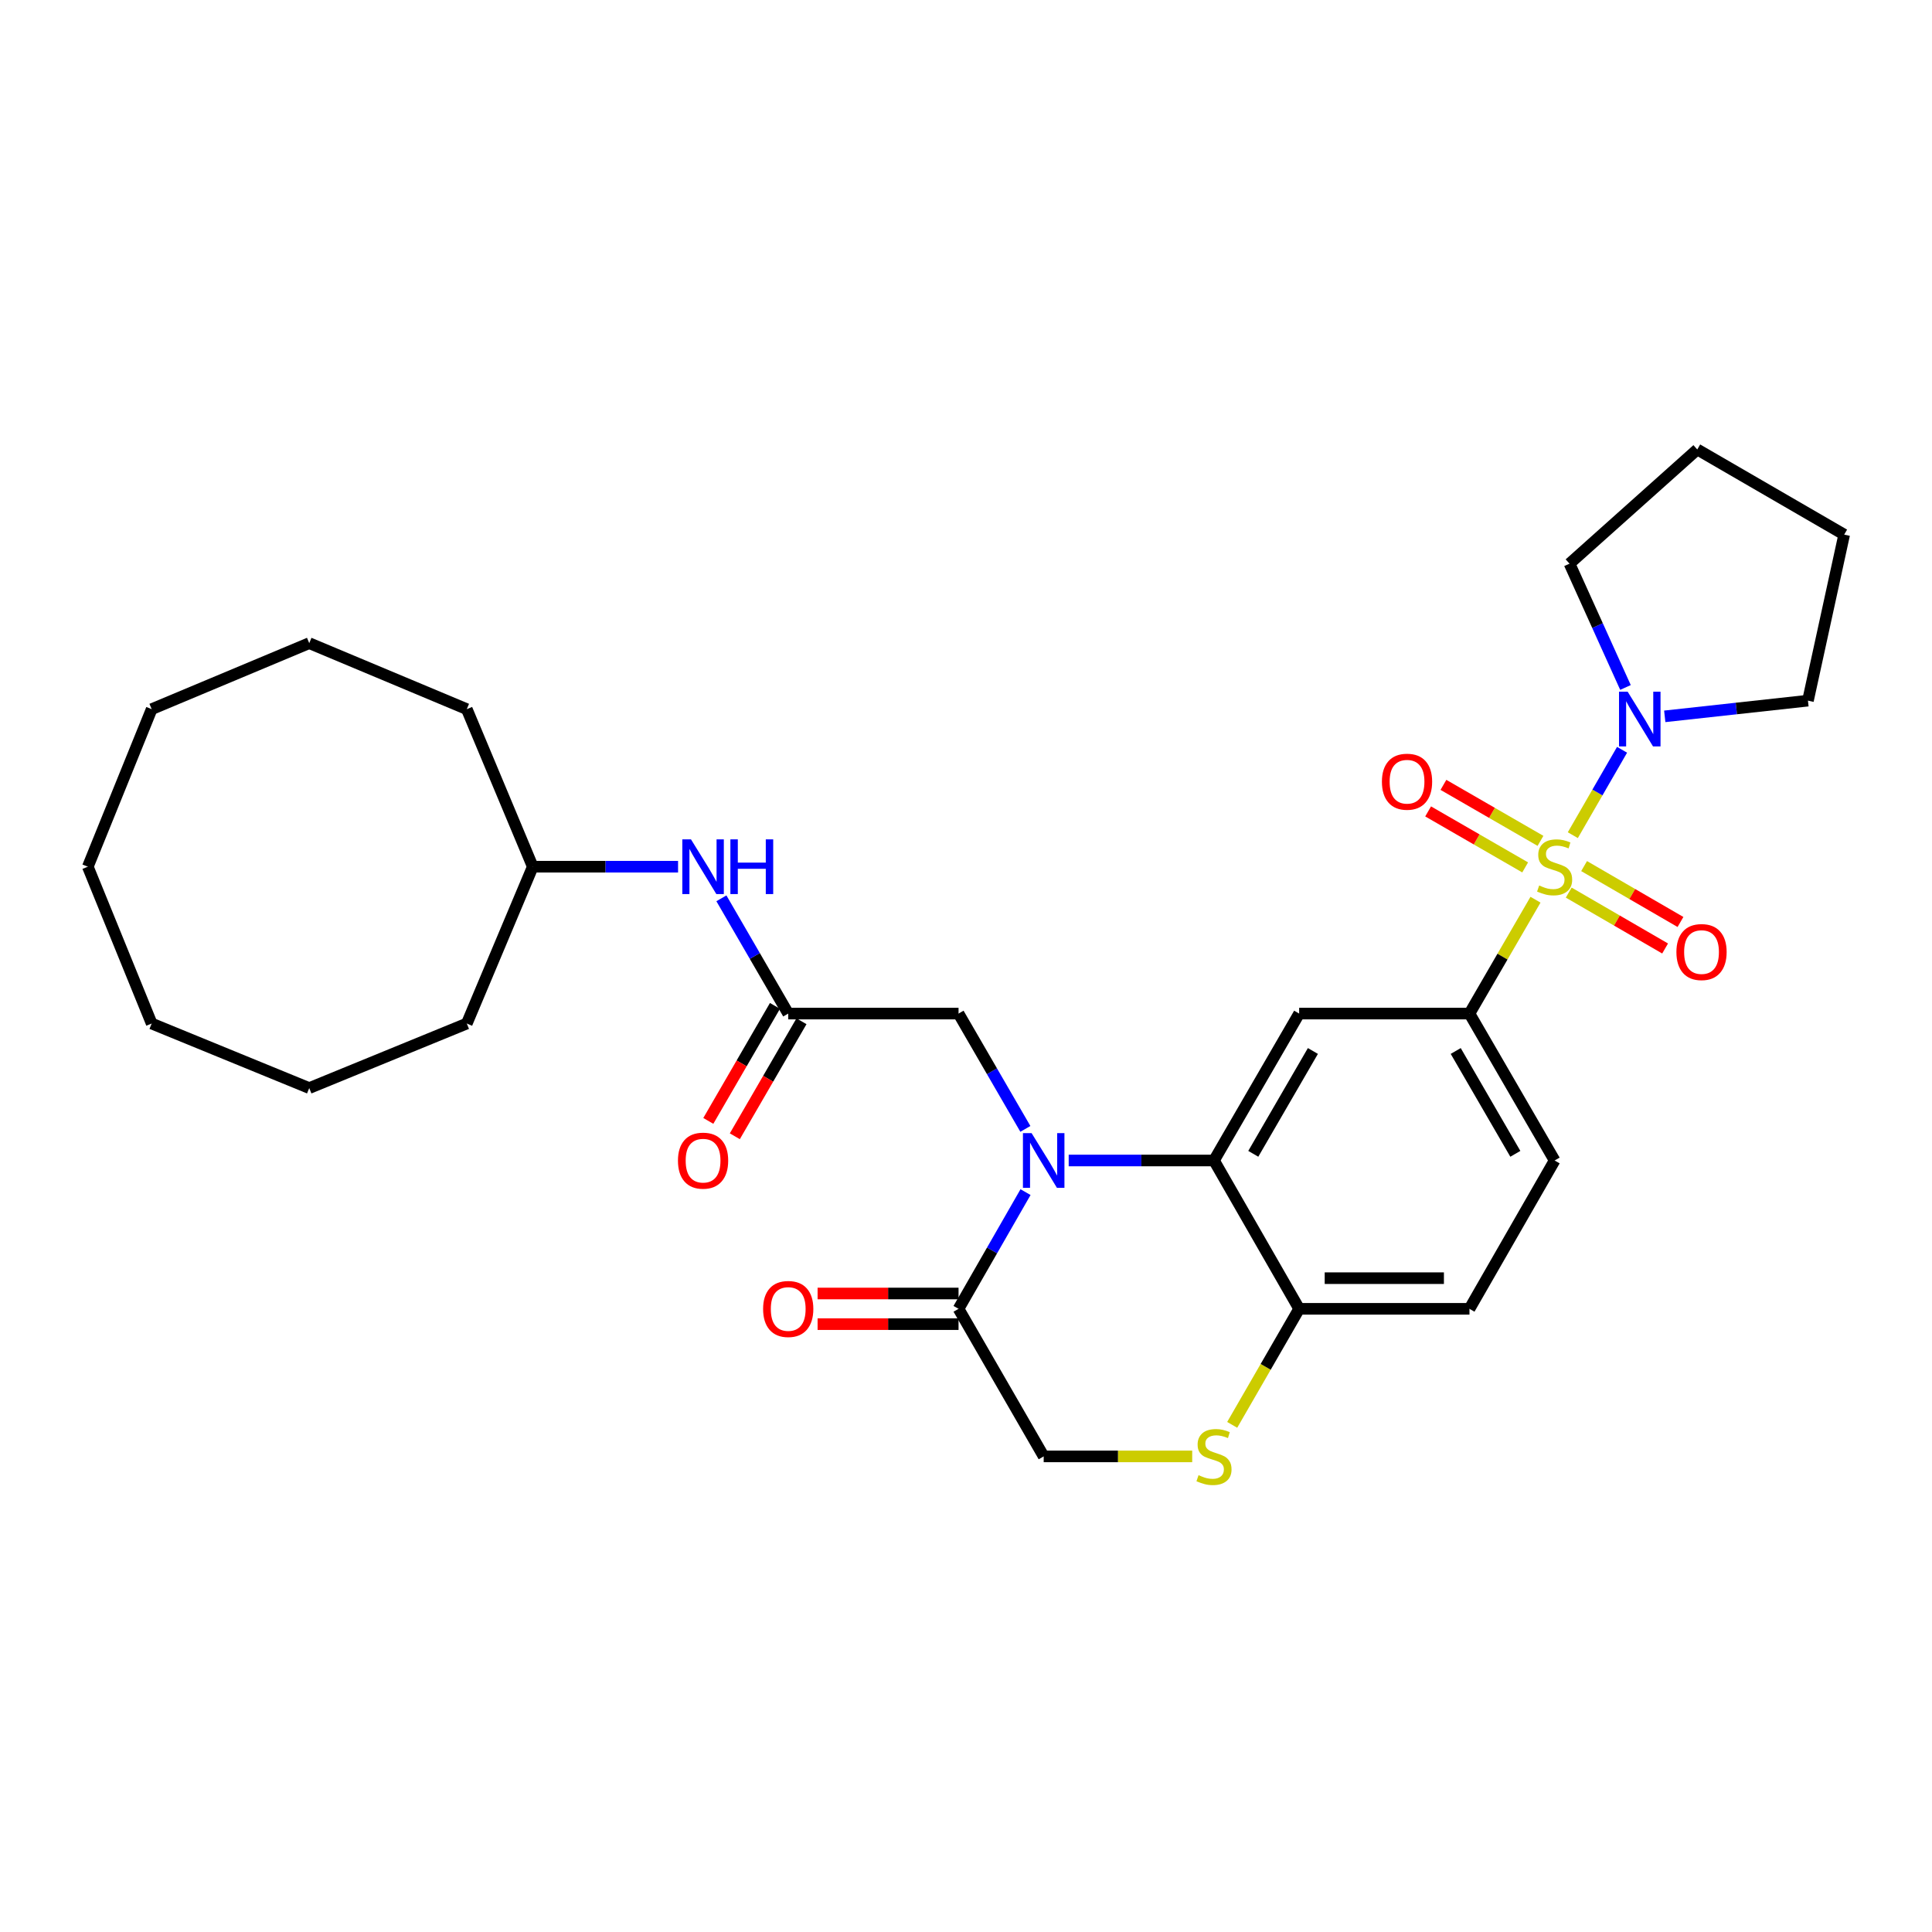 <?xml version='1.0' encoding='iso-8859-1'?>
<svg version='1.1' baseProfile='full'
              xmlns='http://www.w3.org/2000/svg'
                      xmlns:rdkit='http://www.rdkit.org/xml'
                      xmlns:xlink='http://www.w3.org/1999/xlink'
                  xml:space='preserve'
width='1000px' height='1000px' viewBox='0 0 1000 1000'>
<!-- END OF HEADER -->
<rect style='opacity:1.0;fill:#FFFFFF;stroke:none' width='1000' height='1000' x='0' y='0'> </rect>
<path class='bond-2' d='M 794.77,465.687 L 777.681,495.157' style='fill:none;fill-rule:evenodd;stroke:#CCCC00;stroke-width:6px;stroke-linecap:butt;stroke-linejoin:miter;stroke-opacity:1' />
<path class='bond-2' d='M 777.681,495.157 L 760.593,524.626' style='fill:none;fill-rule:evenodd;stroke:#000000;stroke-width:6px;stroke-linecap:butt;stroke-linejoin:miter;stroke-opacity:1' />
<path class='bond-4' d='M 814.088,432.285 L 826.832,410.188' style='fill:none;fill-rule:evenodd;stroke:#CCCC00;stroke-width:6px;stroke-linecap:butt;stroke-linejoin:miter;stroke-opacity:1' />
<path class='bond-4' d='M 826.832,410.188 L 839.576,388.092' style='fill:none;fill-rule:evenodd;stroke:#0000FF;stroke-width:6px;stroke-linecap:butt;stroke-linejoin:miter;stroke-opacity:1' />
<path class='bond-10' d='M 811.971,462.011 L 836.914,476.474' style='fill:none;fill-rule:evenodd;stroke:#CCCC00;stroke-width:6px;stroke-linecap:butt;stroke-linejoin:miter;stroke-opacity:1' />
<path class='bond-10' d='M 836.914,476.474 L 861.856,490.937' style='fill:none;fill-rule:evenodd;stroke:#FF0000;stroke-width:6px;stroke-linecap:butt;stroke-linejoin:miter;stroke-opacity:1' />
<path class='bond-10' d='M 819.928,448.288 L 844.871,462.751' style='fill:none;fill-rule:evenodd;stroke:#CCCC00;stroke-width:6px;stroke-linecap:butt;stroke-linejoin:miter;stroke-opacity:1' />
<path class='bond-10' d='M 844.871,462.751 L 869.813,477.214' style='fill:none;fill-rule:evenodd;stroke:#FF0000;stroke-width:6px;stroke-linecap:butt;stroke-linejoin:miter;stroke-opacity:1' />
<path class='bond-11' d='M 797.351,435.229 L 772.236,420.738' style='fill:none;fill-rule:evenodd;stroke:#CCCC00;stroke-width:6px;stroke-linecap:butt;stroke-linejoin:miter;stroke-opacity:1' />
<path class='bond-11' d='M 772.236,420.738 L 747.12,406.246' style='fill:none;fill-rule:evenodd;stroke:#FF0000;stroke-width:6px;stroke-linecap:butt;stroke-linejoin:miter;stroke-opacity:1' />
<path class='bond-11' d='M 789.424,448.968 L 764.308,434.477' style='fill:none;fill-rule:evenodd;stroke:#CCCC00;stroke-width:6px;stroke-linecap:butt;stroke-linejoin:miter;stroke-opacity:1' />
<path class='bond-11' d='M 764.308,434.477 L 739.193,419.985' style='fill:none;fill-rule:evenodd;stroke:#FF0000;stroke-width:6px;stroke-linecap:butt;stroke-linejoin:miter;stroke-opacity:1' />
<path class='bond-0' d='M 553.155,600.669 L 590.758,600.669' style='fill:none;fill-rule:evenodd;stroke:#0000FF;stroke-width:6px;stroke-linecap:butt;stroke-linejoin:miter;stroke-opacity:1' />
<path class='bond-0' d='M 590.758,600.669 L 628.362,600.669' style='fill:none;fill-rule:evenodd;stroke:#000000;stroke-width:6px;stroke-linecap:butt;stroke-linejoin:miter;stroke-opacity:1' />
<path class='bond-5' d='M 530.812,617.042 L 513.476,647.242' style='fill:none;fill-rule:evenodd;stroke:#0000FF;stroke-width:6px;stroke-linecap:butt;stroke-linejoin:miter;stroke-opacity:1' />
<path class='bond-5' d='M 513.476,647.242 L 496.14,677.443' style='fill:none;fill-rule:evenodd;stroke:#000000;stroke-width:6px;stroke-linecap:butt;stroke-linejoin:miter;stroke-opacity:1' />
<path class='bond-9' d='M 530.731,584.312 L 513.436,554.469' style='fill:none;fill-rule:evenodd;stroke:#0000FF;stroke-width:6px;stroke-linecap:butt;stroke-linejoin:miter;stroke-opacity:1' />
<path class='bond-9' d='M 513.436,554.469 L 496.14,524.626' style='fill:none;fill-rule:evenodd;stroke:#000000;stroke-width:6px;stroke-linecap:butt;stroke-linejoin:miter;stroke-opacity:1' />
<path class='bond-1' d='M 628.362,600.669 L 672.442,524.626' style='fill:none;fill-rule:evenodd;stroke:#000000;stroke-width:6px;stroke-linecap:butt;stroke-linejoin:miter;stroke-opacity:1' />
<path class='bond-1' d='M 648.697,597.217 L 679.553,543.988' style='fill:none;fill-rule:evenodd;stroke:#000000;stroke-width:6px;stroke-linecap:butt;stroke-linejoin:miter;stroke-opacity:1' />
<path class='bond-31' d='M 628.362,600.669 L 672.442,677.443' style='fill:none;fill-rule:evenodd;stroke:#000000;stroke-width:6px;stroke-linecap:butt;stroke-linejoin:miter;stroke-opacity:1' />
<path class='bond-3' d='M 760.593,524.626 L 672.442,524.626' style='fill:none;fill-rule:evenodd;stroke:#000000;stroke-width:6px;stroke-linecap:butt;stroke-linejoin:miter;stroke-opacity:1' />
<path class='bond-15' d='M 760.593,524.626 L 804.672,600.669' style='fill:none;fill-rule:evenodd;stroke:#000000;stroke-width:6px;stroke-linecap:butt;stroke-linejoin:miter;stroke-opacity:1' />
<path class='bond-15' d='M 753.481,543.988 L 784.337,597.217' style='fill:none;fill-rule:evenodd;stroke:#000000;stroke-width:6px;stroke-linecap:butt;stroke-linejoin:miter;stroke-opacity:1' />
<path class='bond-19' d='M 861.673,370.78 L 898.733,366.717' style='fill:none;fill-rule:evenodd;stroke:#0000FF;stroke-width:6px;stroke-linecap:butt;stroke-linejoin:miter;stroke-opacity:1' />
<path class='bond-19' d='M 898.733,366.717 L 935.793,362.654' style='fill:none;fill-rule:evenodd;stroke:#000000;stroke-width:6px;stroke-linecap:butt;stroke-linejoin:miter;stroke-opacity:1' />
<path class='bond-20' d='M 841.345,355.831 L 826.864,323.794' style='fill:none;fill-rule:evenodd;stroke:#0000FF;stroke-width:6px;stroke-linecap:butt;stroke-linejoin:miter;stroke-opacity:1' />
<path class='bond-20' d='M 826.864,323.794 L 812.383,291.758' style='fill:none;fill-rule:evenodd;stroke:#000000;stroke-width:6px;stroke-linecap:butt;stroke-linejoin:miter;stroke-opacity:1' />
<path class='bond-14' d='M 496.14,669.512 L 459.662,669.512' style='fill:none;fill-rule:evenodd;stroke:#000000;stroke-width:6px;stroke-linecap:butt;stroke-linejoin:miter;stroke-opacity:1' />
<path class='bond-14' d='M 459.662,669.512 L 423.185,669.512' style='fill:none;fill-rule:evenodd;stroke:#FF0000;stroke-width:6px;stroke-linecap:butt;stroke-linejoin:miter;stroke-opacity:1' />
<path class='bond-14' d='M 496.14,685.374 L 459.662,685.374' style='fill:none;fill-rule:evenodd;stroke:#000000;stroke-width:6px;stroke-linecap:butt;stroke-linejoin:miter;stroke-opacity:1' />
<path class='bond-14' d='M 459.662,685.374 L 423.185,685.374' style='fill:none;fill-rule:evenodd;stroke:#FF0000;stroke-width:6px;stroke-linecap:butt;stroke-linejoin:miter;stroke-opacity:1' />
<path class='bond-32' d='M 496.14,677.443 L 540.211,753.829' style='fill:none;fill-rule:evenodd;stroke:#000000;stroke-width:6px;stroke-linecap:butt;stroke-linejoin:miter;stroke-opacity:1' />
<path class='bond-6' d='M 637.782,737.504 L 655.112,707.473' style='fill:none;fill-rule:evenodd;stroke:#CCCC00;stroke-width:6px;stroke-linecap:butt;stroke-linejoin:miter;stroke-opacity:1' />
<path class='bond-6' d='M 655.112,707.473 L 672.442,677.443' style='fill:none;fill-rule:evenodd;stroke:#000000;stroke-width:6px;stroke-linecap:butt;stroke-linejoin:miter;stroke-opacity:1' />
<path class='bond-12' d='M 617.078,753.829 L 578.645,753.829' style='fill:none;fill-rule:evenodd;stroke:#CCCC00;stroke-width:6px;stroke-linecap:butt;stroke-linejoin:miter;stroke-opacity:1' />
<path class='bond-12' d='M 578.645,753.829 L 540.211,753.829' style='fill:none;fill-rule:evenodd;stroke:#000000;stroke-width:6px;stroke-linecap:butt;stroke-linejoin:miter;stroke-opacity:1' />
<path class='bond-7' d='M 407.981,524.626 L 496.14,524.626' style='fill:none;fill-rule:evenodd;stroke:#000000;stroke-width:6px;stroke-linecap:butt;stroke-linejoin:miter;stroke-opacity:1' />
<path class='bond-13' d='M 407.981,524.626 L 390.687,494.797' style='fill:none;fill-rule:evenodd;stroke:#000000;stroke-width:6px;stroke-linecap:butt;stroke-linejoin:miter;stroke-opacity:1' />
<path class='bond-13' d='M 390.687,494.797 L 373.392,464.967' style='fill:none;fill-rule:evenodd;stroke:#0000FF;stroke-width:6px;stroke-linecap:butt;stroke-linejoin:miter;stroke-opacity:1' />
<path class='bond-16' d='M 401.118,520.649 L 383.869,550.412' style='fill:none;fill-rule:evenodd;stroke:#000000;stroke-width:6px;stroke-linecap:butt;stroke-linejoin:miter;stroke-opacity:1' />
<path class='bond-16' d='M 383.869,550.412 L 366.62,580.175' style='fill:none;fill-rule:evenodd;stroke:#FF0000;stroke-width:6px;stroke-linecap:butt;stroke-linejoin:miter;stroke-opacity:1' />
<path class='bond-16' d='M 414.843,528.603 L 397.593,558.366' style='fill:none;fill-rule:evenodd;stroke:#000000;stroke-width:6px;stroke-linecap:butt;stroke-linejoin:miter;stroke-opacity:1' />
<path class='bond-16' d='M 397.593,558.366 L 380.344,588.128' style='fill:none;fill-rule:evenodd;stroke:#FF0000;stroke-width:6px;stroke-linecap:butt;stroke-linejoin:miter;stroke-opacity:1' />
<path class='bond-8' d='M 672.442,677.443 L 760.593,677.443' style='fill:none;fill-rule:evenodd;stroke:#000000;stroke-width:6px;stroke-linecap:butt;stroke-linejoin:miter;stroke-opacity:1' />
<path class='bond-8' d='M 685.664,661.58 L 747.37,661.58' style='fill:none;fill-rule:evenodd;stroke:#000000;stroke-width:6px;stroke-linecap:butt;stroke-linejoin:miter;stroke-opacity:1' />
<path class='bond-18' d='M 350.966,448.61 L 313.362,448.61' style='fill:none;fill-rule:evenodd;stroke:#0000FF;stroke-width:6px;stroke-linecap:butt;stroke-linejoin:miter;stroke-opacity:1' />
<path class='bond-18' d='M 313.362,448.61 L 275.759,448.61' style='fill:none;fill-rule:evenodd;stroke:#000000;stroke-width:6px;stroke-linecap:butt;stroke-linejoin:miter;stroke-opacity:1' />
<path class='bond-17' d='M 804.672,600.669 L 760.593,677.443' style='fill:none;fill-rule:evenodd;stroke:#000000;stroke-width:6px;stroke-linecap:butt;stroke-linejoin:miter;stroke-opacity:1' />
<path class='bond-21' d='M 275.759,448.61 L 241.611,367.06' style='fill:none;fill-rule:evenodd;stroke:#000000;stroke-width:6px;stroke-linecap:butt;stroke-linejoin:miter;stroke-opacity:1' />
<path class='bond-22' d='M 275.759,448.61 L 241.611,529.782' style='fill:none;fill-rule:evenodd;stroke:#000000;stroke-width:6px;stroke-linecap:butt;stroke-linejoin:miter;stroke-opacity:1' />
<path class='bond-24' d='M 935.793,362.654 L 954.545,276.715' style='fill:none;fill-rule:evenodd;stroke:#000000;stroke-width:6px;stroke-linecap:butt;stroke-linejoin:miter;stroke-opacity:1' />
<path class='bond-23' d='M 812.383,291.758 L 878.503,232.644' style='fill:none;fill-rule:evenodd;stroke:#000000;stroke-width:6px;stroke-linecap:butt;stroke-linejoin:miter;stroke-opacity:1' />
<path class='bond-26' d='M 241.611,367.06 L 160.06,332.894' style='fill:none;fill-rule:evenodd;stroke:#000000;stroke-width:6px;stroke-linecap:butt;stroke-linejoin:miter;stroke-opacity:1' />
<path class='bond-25' d='M 241.611,529.782 L 160.06,563.189' style='fill:none;fill-rule:evenodd;stroke:#000000;stroke-width:6px;stroke-linecap:butt;stroke-linejoin:miter;stroke-opacity:1' />
<path class='bond-30' d='M 878.503,232.644 L 954.545,276.715' style='fill:none;fill-rule:evenodd;stroke:#000000;stroke-width:6px;stroke-linecap:butt;stroke-linejoin:miter;stroke-opacity:1' />
<path class='bond-28' d='M 160.06,563.189 L 78.51,529.782' style='fill:none;fill-rule:evenodd;stroke:#000000;stroke-width:6px;stroke-linecap:butt;stroke-linejoin:miter;stroke-opacity:1' />
<path class='bond-29' d='M 160.06,332.894 L 78.51,367.06' style='fill:none;fill-rule:evenodd;stroke:#000000;stroke-width:6px;stroke-linecap:butt;stroke-linejoin:miter;stroke-opacity:1' />
<path class='bond-27' d='M 45.455,448.61 L 78.51,529.782' style='fill:none;fill-rule:evenodd;stroke:#000000;stroke-width:6px;stroke-linecap:butt;stroke-linejoin:miter;stroke-opacity:1' />
<path class='bond-33' d='M 45.455,448.61 L 78.51,367.06' style='fill:none;fill-rule:evenodd;stroke:#000000;stroke-width:6px;stroke-linecap:butt;stroke-linejoin:miter;stroke-opacity:1' />
<path  class='atom-0' d='M 796.672 458.33
Q 796.992 458.45, 798.312 459.01
Q 799.632 459.57, 801.072 459.93
Q 802.552 460.25, 803.992 460.25
Q 806.672 460.25, 808.232 458.97
Q 809.792 457.65, 809.792 455.37
Q 809.792 453.81, 808.992 452.85
Q 808.232 451.89, 807.032 451.37
Q 805.832 450.85, 803.832 450.25
Q 801.312 449.49, 799.792 448.77
Q 798.312 448.05, 797.232 446.53
Q 796.192 445.01, 796.192 442.45
Q 796.192 438.89, 798.592 436.69
Q 801.032 434.49, 805.832 434.49
Q 809.112 434.49, 812.832 436.05
L 811.912 439.13
Q 808.512 437.73, 805.952 437.73
Q 803.192 437.73, 801.672 438.89
Q 800.152 440.01, 800.192 441.97
Q 800.192 443.49, 800.952 444.41
Q 801.752 445.33, 802.872 445.85
Q 804.032 446.37, 805.952 446.97
Q 808.512 447.77, 810.032 448.57
Q 811.552 449.37, 812.632 451.01
Q 813.752 452.61, 813.752 455.37
Q 813.752 459.29, 811.112 461.41
Q 808.512 463.49, 804.152 463.49
Q 801.632 463.49, 799.712 462.93
Q 797.832 462.41, 795.592 461.49
L 796.672 458.33
' fill='#CCCC00'/>
<path  class='atom-1' d='M 533.951 586.509
L 543.231 601.509
Q 544.151 602.989, 545.631 605.669
Q 547.111 608.349, 547.191 608.509
L 547.191 586.509
L 550.951 586.509
L 550.951 614.829
L 547.071 614.829
L 537.111 598.429
Q 535.951 596.509, 534.711 594.309
Q 533.511 592.109, 533.151 591.429
L 533.151 614.829
L 529.471 614.829
L 529.471 586.509
L 533.951 586.509
' fill='#0000FF'/>
<path  class='atom-5' d='M 842.483 358.038
L 851.763 373.038
Q 852.683 374.518, 854.163 377.198
Q 855.643 379.878, 855.723 380.038
L 855.723 358.038
L 859.483 358.038
L 859.483 386.358
L 855.603 386.358
L 845.643 369.958
Q 844.483 368.038, 843.243 365.838
Q 842.043 363.638, 841.683 362.958
L 841.683 386.358
L 838.003 386.358
L 838.003 358.038
L 842.483 358.038
' fill='#0000FF'/>
<path  class='atom-7' d='M 620.362 763.549
Q 620.682 763.669, 622.002 764.229
Q 623.322 764.789, 624.762 765.149
Q 626.242 765.469, 627.682 765.469
Q 630.362 765.469, 631.922 764.189
Q 633.482 762.869, 633.482 760.589
Q 633.482 759.029, 632.682 758.069
Q 631.922 757.109, 630.722 756.589
Q 629.522 756.069, 627.522 755.469
Q 625.002 754.709, 623.482 753.989
Q 622.002 753.269, 620.922 751.749
Q 619.882 750.229, 619.882 747.669
Q 619.882 744.109, 622.282 741.909
Q 624.722 739.709, 629.522 739.709
Q 632.802 739.709, 636.522 741.269
L 635.602 744.349
Q 632.202 742.949, 629.642 742.949
Q 626.882 742.949, 625.362 744.109
Q 623.842 745.229, 623.882 747.189
Q 623.882 748.709, 624.642 749.629
Q 625.442 750.549, 626.562 751.069
Q 627.722 751.589, 629.642 752.189
Q 632.202 752.989, 633.722 753.789
Q 635.242 754.589, 636.322 756.229
Q 637.442 757.829, 637.442 760.589
Q 637.442 764.509, 634.802 766.629
Q 632.202 768.709, 627.842 768.709
Q 625.322 768.709, 623.402 768.149
Q 621.522 767.629, 619.282 766.709
L 620.362 763.549
' fill='#CCCC00'/>
<path  class='atom-11' d='M 867.706 492.779
Q 867.706 485.979, 871.066 482.179
Q 874.426 478.379, 880.706 478.379
Q 886.986 478.379, 890.346 482.179
Q 893.706 485.979, 893.706 492.779
Q 893.706 499.659, 890.306 503.579
Q 886.906 507.459, 880.706 507.459
Q 874.466 507.459, 871.066 503.579
Q 867.706 499.699, 867.706 492.779
M 880.706 504.259
Q 885.026 504.259, 887.346 501.379
Q 889.706 498.459, 889.706 492.779
Q 889.706 487.219, 887.346 484.419
Q 885.026 481.579, 880.706 481.579
Q 876.386 481.579, 874.026 484.379
Q 871.706 487.179, 871.706 492.779
Q 871.706 498.499, 874.026 501.379
Q 876.386 504.259, 880.706 504.259
' fill='#FF0000'/>
<path  class='atom-12' d='M 715.277 404.61
Q 715.277 397.81, 718.637 394.01
Q 721.997 390.21, 728.277 390.21
Q 734.557 390.21, 737.917 394.01
Q 741.277 397.81, 741.277 404.61
Q 741.277 411.49, 737.877 415.41
Q 734.477 419.29, 728.277 419.29
Q 722.037 419.29, 718.637 415.41
Q 715.277 411.53, 715.277 404.61
M 728.277 416.09
Q 732.597 416.09, 734.917 413.21
Q 737.277 410.29, 737.277 404.61
Q 737.277 399.05, 734.917 396.25
Q 732.597 393.41, 728.277 393.41
Q 723.957 393.41, 721.597 396.21
Q 719.277 399.01, 719.277 404.61
Q 719.277 410.33, 721.597 413.21
Q 723.957 416.09, 728.277 416.09
' fill='#FF0000'/>
<path  class='atom-14' d='M 357.65 434.45
L 366.93 449.45
Q 367.85 450.93, 369.33 453.61
Q 370.81 456.29, 370.89 456.45
L 370.89 434.45
L 374.65 434.45
L 374.65 462.77
L 370.77 462.77
L 360.81 446.37
Q 359.65 444.45, 358.41 442.25
Q 357.21 440.05, 356.85 439.37
L 356.85 462.77
L 353.17 462.77
L 353.17 434.45
L 357.65 434.45
' fill='#0000FF'/>
<path  class='atom-14' d='M 378.05 434.45
L 381.89 434.45
L 381.89 446.49
L 396.37 446.49
L 396.37 434.45
L 400.21 434.45
L 400.21 462.77
L 396.37 462.77
L 396.37 449.69
L 381.89 449.69
L 381.89 462.77
L 378.05 462.77
L 378.05 434.45
' fill='#0000FF'/>
<path  class='atom-15' d='M 394.981 677.523
Q 394.981 670.723, 398.341 666.923
Q 401.701 663.123, 407.981 663.123
Q 414.261 663.123, 417.621 666.923
Q 420.981 670.723, 420.981 677.523
Q 420.981 684.403, 417.581 688.323
Q 414.181 692.203, 407.981 692.203
Q 401.741 692.203, 398.341 688.323
Q 394.981 684.443, 394.981 677.523
M 407.981 689.003
Q 412.301 689.003, 414.621 686.123
Q 416.981 683.203, 416.981 677.523
Q 416.981 671.963, 414.621 669.163
Q 412.301 666.323, 407.981 666.323
Q 403.661 666.323, 401.301 669.123
Q 398.981 671.923, 398.981 677.523
Q 398.981 683.243, 401.301 686.123
Q 403.661 689.003, 407.981 689.003
' fill='#FF0000'/>
<path  class='atom-17' d='M 350.91 600.749
Q 350.91 593.949, 354.27 590.149
Q 357.63 586.349, 363.91 586.349
Q 370.19 586.349, 373.55 590.149
Q 376.91 593.949, 376.91 600.749
Q 376.91 607.629, 373.51 611.549
Q 370.11 615.429, 363.91 615.429
Q 357.67 615.429, 354.27 611.549
Q 350.91 607.669, 350.91 600.749
M 363.91 612.229
Q 368.23 612.229, 370.55 609.349
Q 372.91 606.429, 372.91 600.749
Q 372.91 595.189, 370.55 592.389
Q 368.23 589.549, 363.91 589.549
Q 359.59 589.549, 357.23 592.349
Q 354.91 595.149, 354.91 600.749
Q 354.91 606.469, 357.23 609.349
Q 359.59 612.229, 363.91 612.229
' fill='#FF0000'/>
</svg>
